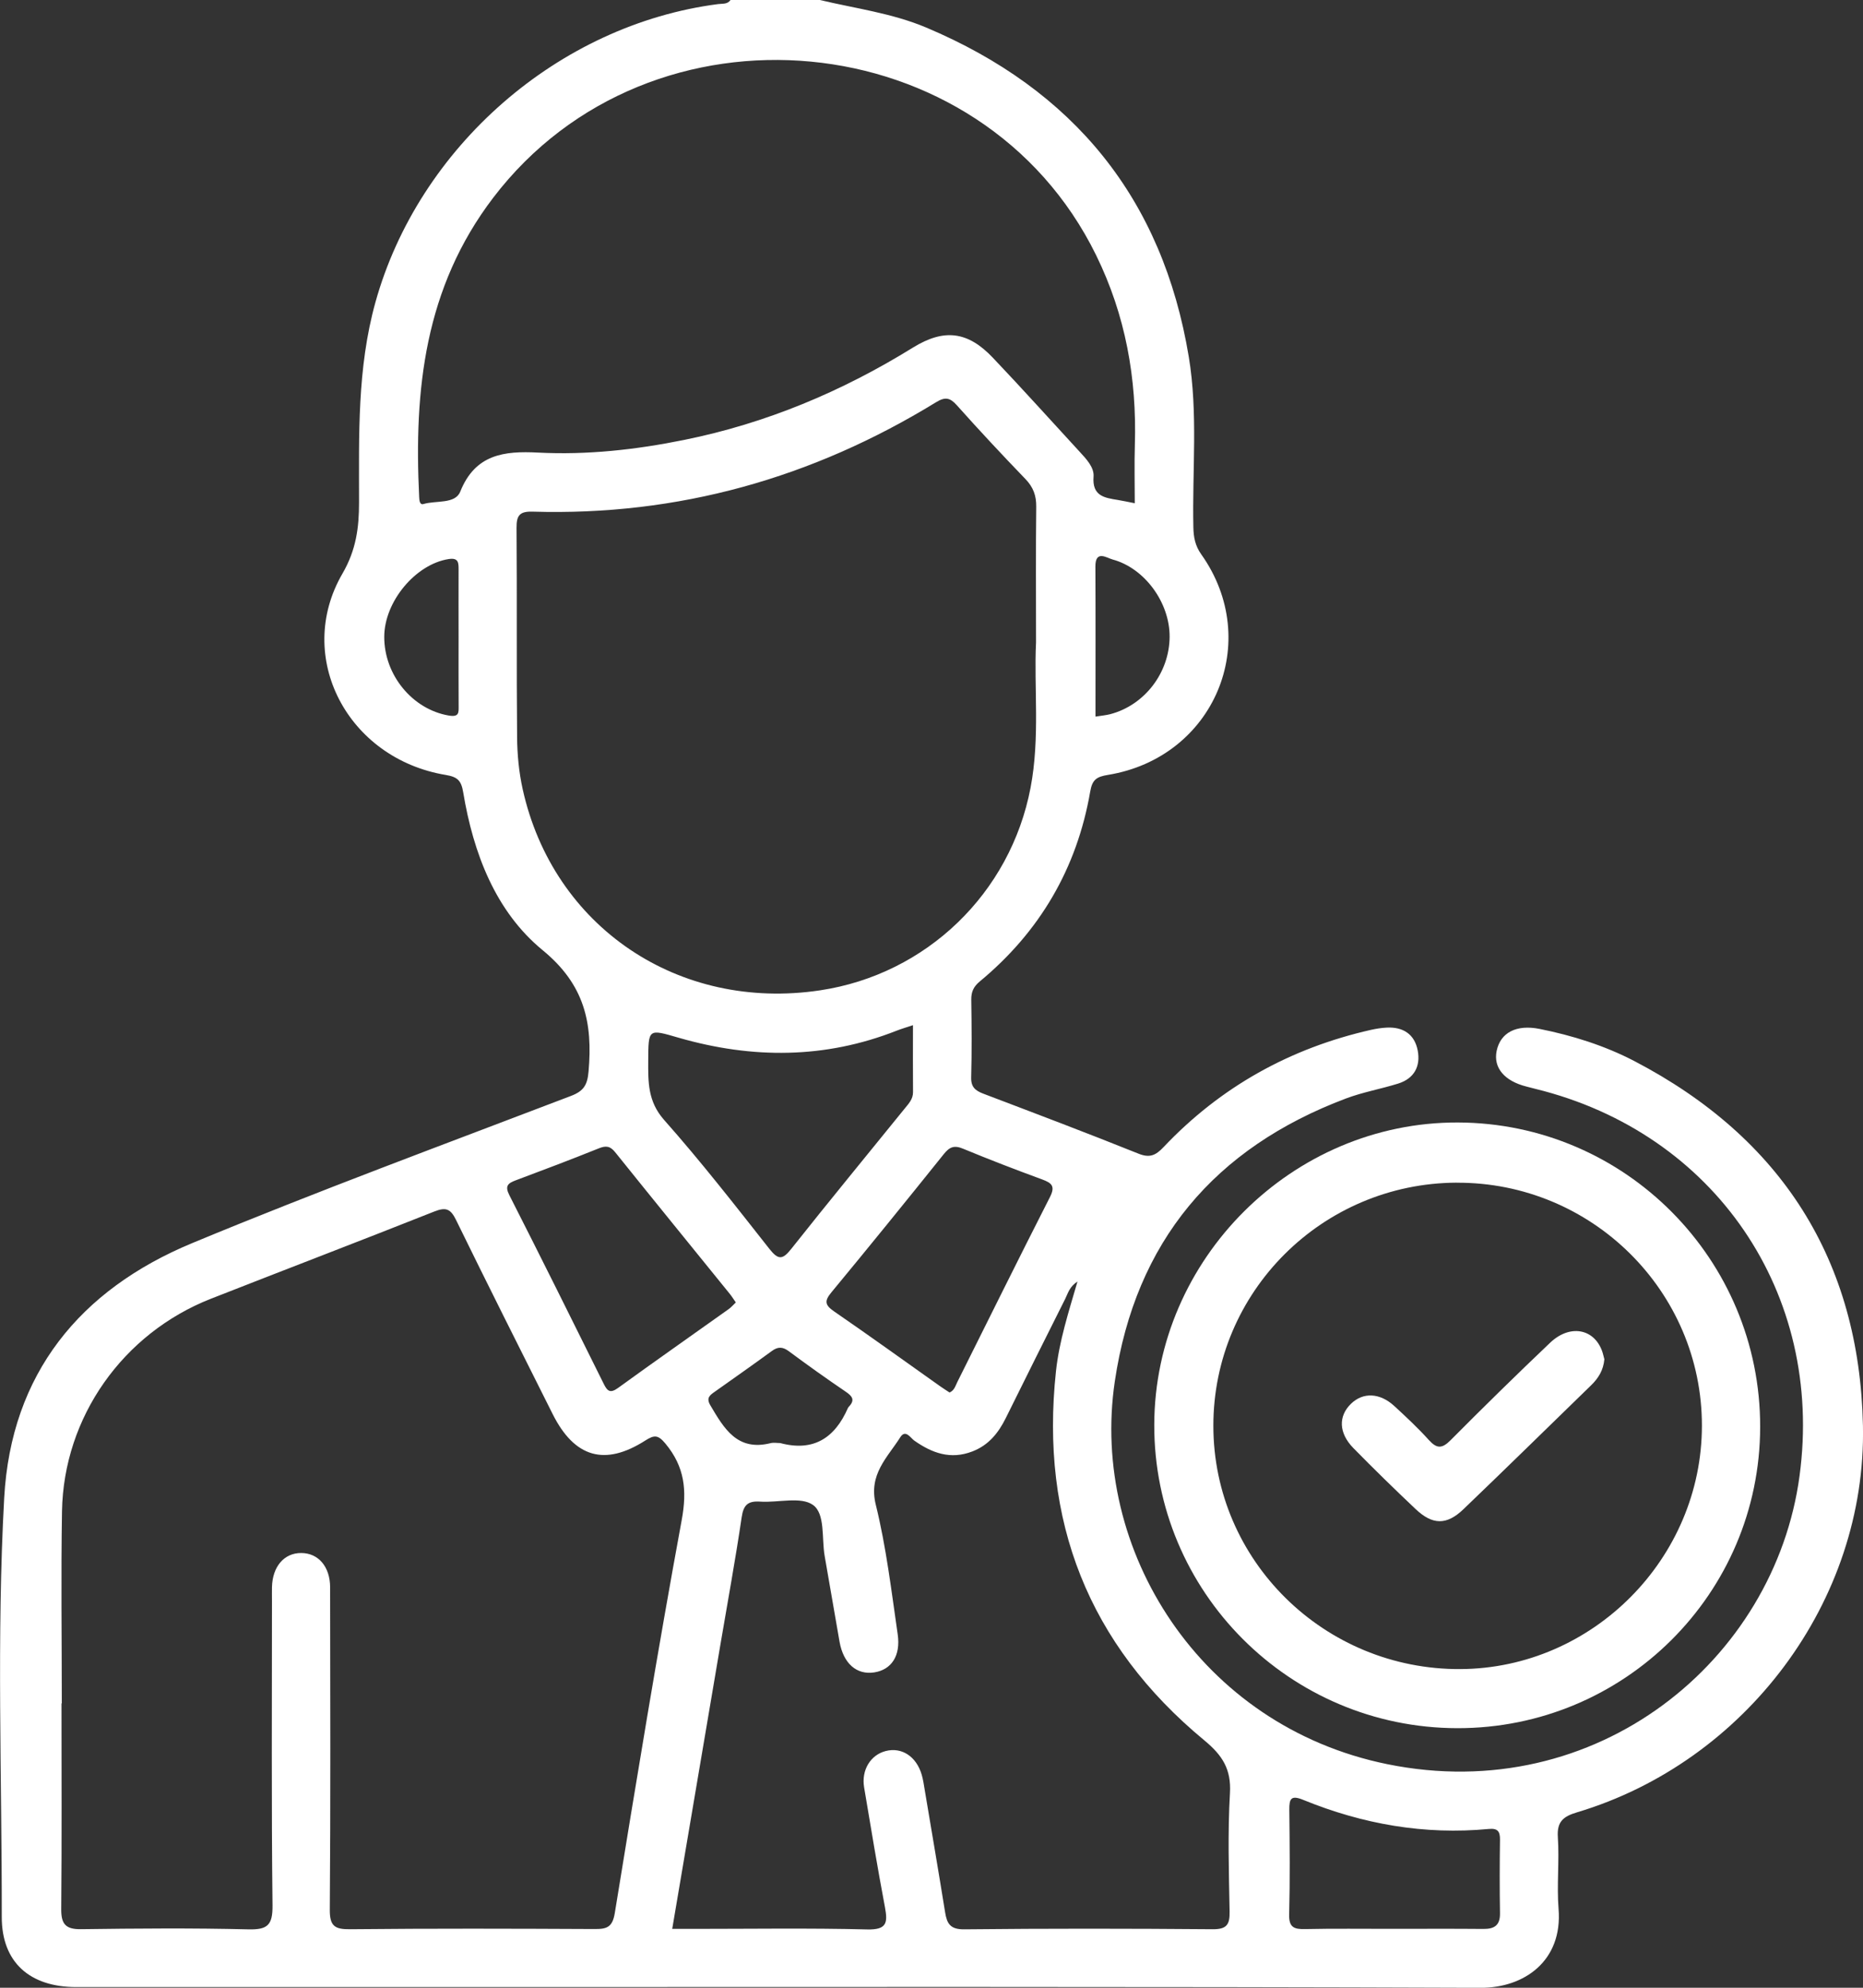 <svg width="75" height="80" viewBox="0 0 75 80" fill="none" xmlns="http://www.w3.org/2000/svg">
<rect x="0" y="0" width="75" height="80" fill="#333333" stroke="none"/>
<g clip-path="url(#clip0_94_1968)">
<path d="M33.006 0C34.44 0.342 35.915 0.53 37.288 1.109C43.222 3.611 46.804 7.991 47.858 14.363C48.234 16.634 47.993 18.933 48.042 21.22C48.05 21.621 48.114 21.965 48.359 22.309C50.851 25.819 48.882 30.489 44.604 31.187C44.143 31.261 43.971 31.379 43.889 31.86C43.354 34.951 41.857 37.502 39.44 39.503C39.193 39.709 39.097 39.92 39.101 40.233C39.116 41.273 39.126 42.316 39.097 43.355C39.085 43.746 39.261 43.893 39.584 44.016C41.673 44.81 43.763 45.599 45.836 46.432C46.296 46.618 46.537 46.489 46.839 46.17C49.139 43.74 51.94 42.183 55.202 41.446C55.404 41.401 55.613 41.369 55.819 41.358C56.483 41.322 56.947 41.622 57.073 42.275C57.196 42.911 56.934 43.408 56.285 43.611C55.592 43.827 54.869 43.954 54.191 44.208C48.89 46.203 45.716 49.967 44.88 55.593C43.873 62.366 48.31 69.467 55.846 71.001C64.282 72.719 71.446 66.823 72.445 59.404C73.439 52.047 69.027 45.599 61.831 43.828C61.706 43.797 61.581 43.762 61.455 43.731C60.562 43.508 60.111 42.97 60.252 42.293C60.405 41.561 61.04 41.223 61.978 41.41C63.309 41.676 64.603 42.083 65.804 42.709C71.728 45.802 74.857 50.724 74.998 57.374C75.147 64.442 70.263 70.915 63.487 72.94C62.944 73.102 62.672 73.308 62.715 73.938C62.78 74.896 62.668 75.868 62.744 76.825C62.915 78.922 61.357 80.008 59.608 80.002C45.793 79.951 31.98 79.973 18.164 79.973C13.133 79.973 8.103 79.973 3.072 79.973C1.203 79.973 0.067 78.981 0.071 77.146C0.078 71.525 -0.141 65.899 0.169 60.285C0.445 55.288 3.219 51.908 7.73 50.034C12.767 47.943 17.888 46.055 22.984 44.108C23.505 43.909 23.648 43.662 23.695 43.114C23.863 41.176 23.54 39.632 21.847 38.243C19.947 36.684 19.054 34.337 18.648 31.891C18.57 31.42 18.427 31.269 17.945 31.189C13.988 30.532 11.841 26.435 13.786 23.086C14.34 22.131 14.454 21.235 14.454 20.224C14.454 17.522 14.376 14.825 15.112 12.172C16.85 5.922 22.476 0.996 28.914 0.164C29.09 0.141 29.286 0.18 29.409 0H33.006V0ZM2.49 68.556C2.49 68.556 2.482 68.556 2.476 68.556C2.476 71.314 2.49 74.074 2.465 76.833C2.459 77.441 2.647 77.653 3.268 77.643C5.509 77.613 7.752 77.594 9.991 77.65C10.771 77.67 10.979 77.482 10.971 76.684C10.924 72.597 10.949 68.511 10.949 64.424C10.949 64.242 10.945 64.06 10.949 63.878C10.969 63.049 11.437 62.501 12.125 62.503C12.814 62.505 13.288 63.049 13.29 63.884C13.296 68.206 13.31 72.525 13.277 76.847C13.271 77.516 13.469 77.653 14.101 77.645C17.385 77.611 20.67 77.621 23.953 77.637C24.441 77.639 24.659 77.555 24.751 76.989C25.611 71.713 26.475 66.435 27.444 61.177C27.666 59.977 27.562 59.031 26.788 58.099C26.496 57.749 26.345 57.742 25.985 57.972C24.347 59.021 23.127 58.663 22.247 56.908C20.944 54.308 19.636 51.712 18.36 49.101C18.143 48.655 17.955 48.574 17.492 48.756C14.499 49.944 11.49 51.092 8.491 52.27C4.943 53.663 2.561 57.037 2.496 60.823C2.453 63.399 2.488 65.975 2.488 68.552L2.49 68.556ZM41.708 25.864C41.708 23.882 41.696 22.139 41.716 20.396C41.722 19.948 41.598 19.61 41.285 19.283C40.345 18.309 39.422 17.319 38.519 16.309C38.243 16 38.049 15.965 37.684 16.188C32.704 19.242 27.301 20.766 21.444 20.592C20.921 20.576 20.791 20.742 20.795 21.243C20.817 24.052 20.791 26.864 20.817 29.673C20.823 30.371 20.891 31.081 21.042 31.762C22.27 37.308 27.325 40.714 33.018 39.857C37.292 39.214 40.678 35.954 41.489 31.698C41.873 29.684 41.62 27.65 41.708 25.864V25.864ZM45.683 20.253C45.683 19.447 45.663 18.671 45.687 17.896C45.767 15.23 45.313 12.687 44.126 10.268C39.524 0.892 26.196 -0.354 19.857 7.956C17.091 11.583 16.662 15.691 16.875 20.003C16.881 20.126 16.891 20.332 17.048 20.285C17.555 20.134 18.325 20.296 18.529 19.786C19.132 18.277 20.304 18.145 21.655 18.215C23.64 18.317 25.603 18.099 27.548 17.704C30.845 17.037 33.894 15.758 36.75 13.991C38.011 13.211 38.964 13.338 39.967 14.394C41.152 15.639 42.3 16.918 43.465 18.182C43.734 18.473 44.053 18.812 44.024 19.181C43.963 19.966 44.461 20.034 45.003 20.122C45.207 20.155 45.409 20.201 45.681 20.253H45.683ZM27.06 77.631H27.875C30.22 77.631 32.565 77.594 34.91 77.653C35.692 77.672 35.745 77.396 35.627 76.764C35.324 75.158 35.057 73.546 34.787 71.934C34.671 71.24 35.045 70.629 35.657 70.473C36.305 70.307 36.893 70.692 37.108 71.433C37.165 71.631 37.194 71.838 37.228 72.044C37.502 73.681 37.784 75.319 38.047 76.958C38.121 77.418 38.252 77.654 38.817 77.649C42.151 77.613 45.487 77.617 48.821 77.645C49.393 77.649 49.511 77.451 49.501 76.931C49.472 75.344 49.423 73.754 49.515 72.171C49.572 71.203 49.211 70.645 48.483 70.043C43.814 66.183 41.865 61.198 42.511 55.187C42.641 53.976 43.015 52.821 43.377 51.577C43.052 51.787 42.995 52.049 42.886 52.268C42.08 53.866 41.287 55.47 40.49 57.074C40.192 57.673 39.798 58.166 39.144 58.416C38.268 58.753 37.526 58.485 36.805 57.978C36.66 57.877 36.456 57.511 36.244 57.843C35.723 58.667 34.955 59.336 35.257 60.559C35.678 62.266 35.886 64.029 36.139 65.774C36.266 66.648 35.882 67.2 35.198 67.308C34.485 67.419 33.952 66.95 33.797 66.069C33.596 64.919 33.398 63.769 33.198 62.618C33.075 61.908 33.227 60.926 32.73 60.57C32.242 60.22 31.327 60.484 30.604 60.435C30.116 60.402 29.932 60.56 29.858 61.063C29.609 62.757 29.298 64.442 29.012 66.13C28.365 69.939 27.721 73.748 27.062 77.631H27.06ZM36.752 41.26C36.487 41.35 36.291 41.405 36.103 41.479C33.212 42.62 30.279 42.617 27.327 41.767C26.093 41.41 26.104 41.387 26.096 42.698C26.093 43.549 26.077 44.329 26.735 45.073C28.216 46.743 29.591 48.508 30.974 50.263C31.333 50.717 31.505 50.705 31.856 50.261C33.357 48.367 34.893 46.501 36.413 44.625C36.574 44.425 36.76 44.241 36.756 43.95C36.748 43.073 36.754 42.199 36.754 41.26H36.752ZM29.623 52.42C29.533 52.291 29.466 52.182 29.386 52.082C27.846 50.181 26.3 48.283 24.768 46.376C24.568 46.125 24.4 46.1 24.112 46.215C23.003 46.661 21.887 47.084 20.768 47.502C20.453 47.62 20.313 47.723 20.505 48.101C21.789 50.627 23.05 53.164 24.308 55.701C24.453 55.995 24.57 56.084 24.88 55.861C26.355 54.791 27.848 53.747 29.331 52.69C29.433 52.618 29.517 52.52 29.621 52.42H29.623ZM38.227 56.043C38.421 55.961 38.462 55.775 38.54 55.621C39.78 53.14 41.007 50.654 42.266 48.183C42.492 47.741 42.345 47.612 41.957 47.469C40.887 47.076 39.822 46.667 38.77 46.231C38.413 46.082 38.225 46.16 37.994 46.45C36.499 48.314 34.995 50.169 33.472 52.01C33.188 52.352 33.2 52.518 33.572 52.775C35.006 53.761 36.417 54.778 37.835 55.783C37.962 55.873 38.094 55.955 38.229 56.045L38.227 56.043ZM56.05 77.629C57.273 77.629 58.497 77.621 59.719 77.633C60.17 77.637 60.394 77.48 60.386 76.999C60.37 76.011 60.372 75.023 60.386 74.037C60.389 73.707 60.294 73.576 59.937 73.609C57.349 73.855 54.863 73.417 52.471 72.441C51.975 72.237 51.899 72.388 51.905 72.842C51.921 74.245 51.934 75.649 51.899 77.052C51.885 77.568 52.093 77.649 52.538 77.639C53.707 77.613 54.879 77.631 56.05 77.629V77.629ZM31.409 58.078C32.745 58.436 33.605 57.877 34.133 56.673C34.142 56.65 34.16 56.628 34.178 56.609C34.428 56.345 34.311 56.19 34.048 56.012C33.274 55.486 32.51 54.942 31.76 54.385C31.509 54.199 31.321 54.191 31.07 54.375C30.316 54.928 29.546 55.464 28.784 56.006C28.59 56.145 28.414 56.249 28.596 56.558C29.147 57.489 29.676 58.418 31.021 58.082C31.145 58.051 31.28 58.078 31.411 58.078H31.409ZM44.102 28.841C44.345 28.802 44.527 28.787 44.7 28.742C46.083 28.378 47.08 27.073 47.086 25.625C47.092 24.256 46.085 22.865 44.788 22.517C44.555 22.454 44.094 22.118 44.098 22.804C44.108 24.804 44.102 26.805 44.102 28.841V28.841ZM18.462 25.672C18.462 24.763 18.458 23.853 18.462 22.943C18.462 22.662 18.47 22.435 18.057 22.501C16.728 22.71 15.471 24.213 15.469 25.629C15.465 27.179 16.613 28.546 18.055 28.796C18.484 28.871 18.466 28.689 18.464 28.403C18.458 27.494 18.462 26.584 18.462 25.674V25.672Z" fill="white"/>
<path d="M58.667 69.553C51.916 69.542 46.447 64.062 46.468 57.333C46.49 50.67 52.03 45.157 58.689 45.176C65.422 45.196 70.872 50.683 70.86 57.432C70.849 64.138 65.391 69.565 58.667 69.553ZM58.64 47.598C53.225 47.624 48.845 51.998 48.847 57.382C48.847 62.81 53.315 67.206 58.798 67.175C64.123 67.143 68.511 62.72 68.515 57.382C68.519 51.971 64.082 47.575 58.642 47.6L58.64 47.598Z" fill="white"/>
<path d="M64.588 54.703C64.549 55.148 64.345 55.47 64.057 55.75C62.341 57.417 60.635 59.093 58.907 60.748C58.237 61.388 57.67 61.378 56.993 60.739C56.142 59.934 55.304 59.117 54.485 58.282C53.888 57.671 53.874 56.994 54.391 56.493C54.875 56.026 55.549 56.051 56.133 56.589C56.611 57.029 57.089 57.475 57.523 57.957C57.845 58.311 58.054 58.307 58.395 57.965C59.716 56.636 61.052 55.325 62.409 54.036C63.195 53.293 64.159 53.467 64.492 54.363C64.537 54.484 64.56 54.611 64.588 54.705V54.703Z" fill="white"/>
</g>
<defs>
<clipPath id="clip0_94_1968">
<rect width="75" height="80" fill="white"/>
</clipPath>
</defs>
</svg>
